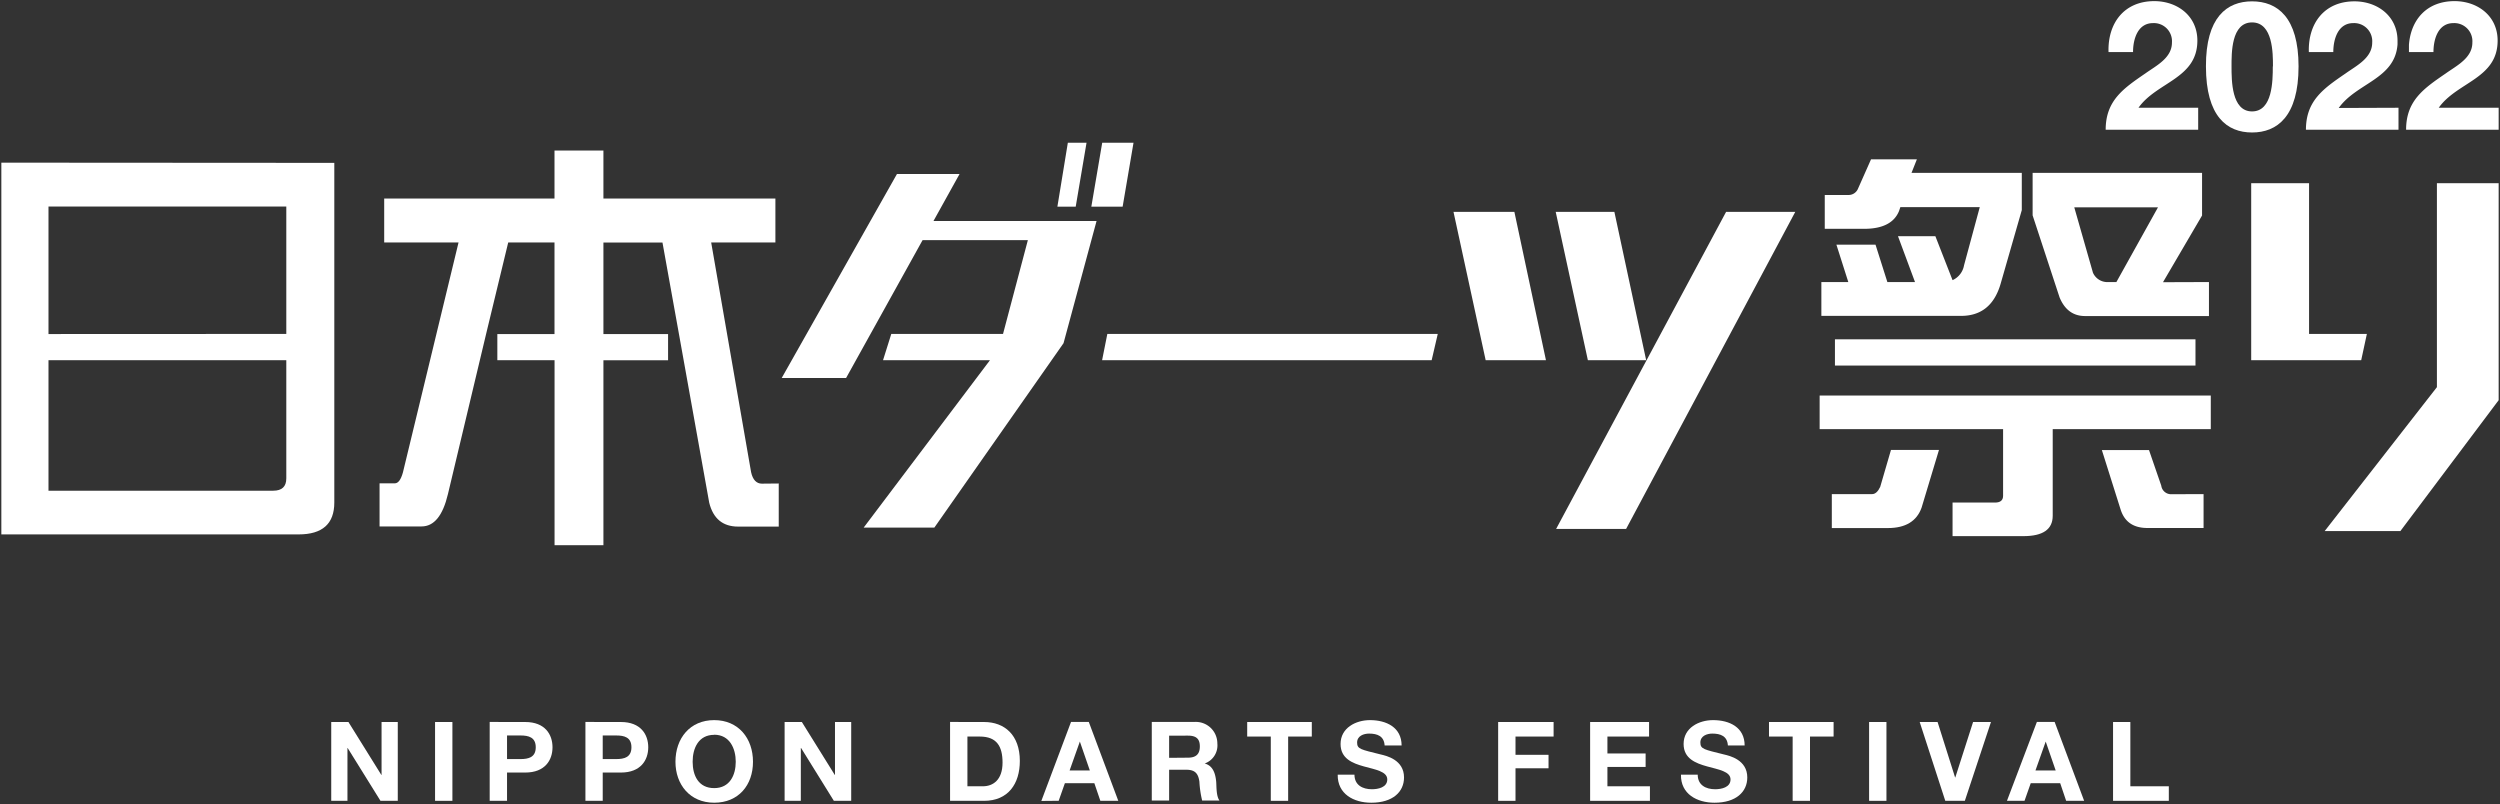 <svg xmlns="http://www.w3.org/2000/svg" viewBox="0 0 464.02 149.24"><rect x="0" y="0" width="464.02" height="149.24" fill="#333333" stroke="none"/><defs><style>.cls-1{fill:#fff;}</style></defs><g id="レイヤー_2" data-name="レイヤー 2"><g id="レイヤー_1-2" data-name="レイヤー 1"><polygon class="cls-1" points="463.77 34 463.77 74.28 445.53 98.57 431.48 98.57 452.31 71.86 452.31 34 463.77 34"/><path class="cls-1" d="M463.77,20v4.08H446.59c0-5.45,3.34-7.69,7.39-10.47,2-1.43,4.91-2.84,4.91-5.71a3.36,3.36,0,0,0-3.51-3.61c-2.81,0-3.71,2.91-3.71,5.38h-4.55q0-.69,0-1.35c.35-4.68,3.33-8.11,8.46-8.11,4.28,0,8,2.74,8,7.32,0,7.09-7.52,7.66-10.93,12.47Z"/><path class="cls-1" d="M445.18,20v4.08H428c0-5.45,3.34-7.69,7.39-10.47,2-1.43,4.91-2.84,4.91-5.71a3.36,3.36,0,0,0-3.51-3.61c-2.8,0-3.71,2.91-3.71,5.38h-4.54C428.37,4.36,431.41.25,437,.25c4.28,0,8,2.74,8,7.32,0,.22,0,.44,0,.65-.45,6.48-7.61,7.16-10.91,11.82Z"/><polygon class="cls-1" points="439.31 61.98 438.26 66.85 417.84 66.85 417.84 34 428.58 34 428.58 61.98 439.31 61.98"/><path class="cls-1" d="M418,.25c4.68,0,8.63,2.94,8.63,12.07,0,9.33-4,12.27-8.63,12.27s-8.56-2.94-8.56-12.27C409.41,3.19,413.33.25,418,.25Zm3.88,12.07c0-2.44,0-8.16-3.88-8.16s-3.81,5.72-3.81,8.16c0,2.64,0,8.36,3.81,8.36S421.85,15,421.85,12.32Z"/><path class="cls-1" d="M410.34,73.42v6.23H381V95.73q0,3.78-5.43,3.78H362.41V93.28h7.88q1.5,0,1.5-1.26V79.65H337.74V73.42Z"/><path class="cls-1" d="M410,52.35v6.31H387q-3.3,0-4.73-3.47l-5-15.22V32.09h31.45V40l-7.25,12.38Zm-17.18,0,7.72-13.87H385l3.47,12.14a2.93,2.93,0,0,0,2.92,1.73Z"/><path class="cls-1" d="M409,91.71V98H398.59c-2.63,0-4.28-1.15-5-3.47l-3.47-11h8.75l2.28,6.62a1.83,1.83,0,0,0,1.89,1.58Z"/><path class="cls-1" d="M408,20v4.08H390.83c0-5.45,3.34-7.69,7.39-10.47,2-1.43,4.91-2.84,4.91-5.71a3.36,3.36,0,0,0-3.51-3.61c-2.81,0-3.71,2.91-3.71,5.38h-4.55c-.17-5.35,2.88-9.46,8.49-9.46,4.28,0,8,2.74,8,7.32,0,7.09-7.53,7.66-10.93,12.47Z"/><rect class="cls-1" x="340.58" y="62.98" width="66.92" height="4.87"/><polygon class="cls-1" points="402.55 145.94 402.55 148.64 392.2 148.64 392.2 134.01 395.41 134.01 395.41 145.94 402.55 145.94"/><path class="cls-1" d="M381.55,143l-1.85-5.36h0l-1.9,5.36Zm-.19-9,5.47,14.63h-3.34l-1.1-3.26h-5.47l-1.15,3.26h-3.26L378.06,134Z"/><path class="cls-1" d="M375.26,32.09V39l-3.94,13.71q-1.74,5.92-7.33,5.92H338.06V52.35h5l-2.21-6.94h7.26l2.2,6.94h5.13l-3.16-8.51h6.94L362.41,52a3.72,3.72,0,0,0,2.13-2.75l2.92-10.8H352.72l-.24.71c-.89,2.2-3.05,3.31-6.46,3.31h-7.33V36.19h4.49a1.88,1.88,0,0,0,1.65-1.1l2.45-5.52h8.51l-1,2.52Z"/><polygon class="cls-1" points="369.54 134.01 364.69 148.64 361.06 148.64 356.31 134.01 359.63 134.01 362.88 144.3 362.92 144.3 366.22 134.01 369.54 134.01"/><path class="cls-1" d="M359.89,83.51l-3.23,10.72c-.9,2.52-3,3.78-6.23,3.78H340v-6.3h7.48c.58,0,1.08-.45,1.5-1.34l2-6.86Z"/><rect class="cls-1" x="346.92" y="134.01" width="3.22" height="14.63"/><polygon class="cls-1" points="333.22 39.32 301.82 98.17 288.83 98.17 320.38 39.32 333.22 39.32"/><polygon class="cls-1" points="328.34 134.01 340.33 134.01 340.33 136.71 335.95 136.71 335.95 148.64 332.73 148.64 332.73 136.71 328.34 136.71 328.34 134.01"/><path class="cls-1" d="M312.49,138.09c0-3,2.83-4.43,5.47-4.43,3.05,0,5.86,1.33,5.86,4.71h-3.11c-.11-1.74-1.34-2.21-2.89-2.21-1,0-2.22.43-2.22,1.66s.7,1.29,4.37,2.21c1.08.25,4.34,1,4.34,4.27,0,2.68-2.09,4.69-6.08,4.69-3.24,0-6.3-1.6-6.23-5.21h3.11c0,1.95,1.52,2.71,3.24,2.71,1.13,0,2.85-.33,2.85-1.82s-2.22-1.83-4.35-2.42S312.49,140.79,312.49,138.09Z"/><polygon class="cls-1" points="299.64 39.32 305.54 66.85 294.72 66.85 288.75 39.32 299.64 39.32"/><polygon class="cls-1" points="298.35 139.85 305.44 139.85 305.44 142.35 298.35 142.35 298.35 145.94 306.24 145.94 306.24 148.64 295.14 148.64 295.14 134.01 306.08 134.01 306.08 136.71 298.35 136.71 298.35 139.85"/><polygon class="cls-1" points="281.29 140.1 287.42 140.1 287.42 142.6 281.29 142.6 281.29 148.64 278.07 148.64 278.07 134.01 288.36 134.01 288.36 136.71 281.29 136.71 281.29 140.1"/><polygon class="cls-1" points="281.08 39.32 286.94 66.85 275.75 66.85 269.78 39.32 281.08 39.32"/><polygon class="cls-1" points="266.86 61.98 265.73 66.85 204.56 66.85 205.53 61.98 266.86 61.98"/><path class="cls-1" d="M248.82,138.09c0-3,2.83-4.43,5.47-4.43,3,0,5.86,1.33,5.86,4.71H257c-.11-1.74-1.34-2.21-2.89-2.21-1,0-2.22.43-2.22,1.66s.7,1.29,4.37,2.21c1.09.25,4.34,1,4.34,4.27,0,2.68-2.09,4.69-6.08,4.69-3.24,0-6.29-1.6-6.23-5.21h3.11c0,1.95,1.52,2.71,3.24,2.71,1.13,0,2.85-.33,2.85-1.82s-2.22-1.83-4.35-2.42S248.82,140.79,248.82,138.09Z"/><polygon class="cls-1" points="231.49 134.01 243.48 134.01 243.48 136.71 239.09 136.71 239.09 148.64 235.87 148.64 235.87 136.71 231.49 136.71 231.49 134.01"/><path class="cls-1" d="M220.49,140.63c1.46,0,2.21-.62,2.21-2.09s-.75-2-2.21-2H217v4.12Zm3.11,1.08v0c1.58.43,2,1.92,2.14,3.42.06.92,0,2.66.61,3.46h-3.22a18.74,18.74,0,0,1-.51-3.5c-.22-1.54-.82-2.22-2.44-2.22H217v5.72h-3.22V134h7.89a4,4,0,0,1,4.28,4A3.56,3.56,0,0,1,223.6,141.71Z"/><polygon class="cls-1" points="210.39 26.49 208.37 38.36 202.56 38.36 204.58 26.49 210.39 26.49"/><polygon class="cls-1" points="203.53 41.02 197.4 63.7 173.42 97.93 160.3 97.93 183.75 66.85 163.9 66.85 165.43 61.98 186.17 61.98 190.78 44.57 171.24 44.57 157.04 70.16 145.09 70.16 166.48 32.3 178.1 32.3 173.26 41.02 203.53 41.02"/><polygon class="cls-1" points="201.67 26.49 199.66 38.36 196.26 38.36 198.2 26.49 201.67 26.49"/><path class="cls-1" d="M202.28,143l-1.85-5.36h0l-1.9,5.36Zm-9,5.66L198.79,134h3.3l5.47,14.63h-3.33l-1.11-3.26h-5.47l-1.15,3.26Z"/><path class="cls-1" d="M182.43,145.94c1.86,0,3.65-1.15,3.65-4.39,0-3-1.05-4.84-4.23-4.84h-2.29v9.23Zm.22-11.93c3.79,0,6.64,2.4,6.64,7.23,0,4.24-2.17,7.4-6.64,7.4h-6.31V134Z"/><polygon class="cls-1" points="154.98 143.83 154.98 134.01 157.99 134.01 157.99 148.64 154.77 148.64 148.69 138.84 148.64 138.84 148.64 148.64 145.63 148.64 145.63 134.01 148.83 134.01 154.94 143.83 154.98 143.83"/><path class="cls-1" d="M144.54,89.74v8H137q-4.25,0-5.36-4.42l-5.68-31.65-3-16.66H112V62h12v4.87H112v34.32h-9.07V66.85H92.31V62h10.61V45H94.33l-4,16.55L83.14,91.71q-1.42,6-4.89,6h-7.8v-8h2.83c.64,0,1.13-.69,1.5-2L85.11,45H71.31V36.85h31.61V27.94H112v8.91h31.92V45H132l7.41,42.64c.31,1.42,1,2.13,2,2.13Z"/><path class="cls-1" d="M125.37,141.39c0-4.35,2.69-7.73,7.19-7.73s7.2,3.38,7.2,7.73-2.69,7.6-7.2,7.6S125.37,145.61,125.37,141.39Zm7.19-5c-2.89,0-4,2.45-4,5s1.08,4.89,4,4.89,4-2.45,4-4.89S135.45,136.37,132.56,136.37Z"/><path class="cls-1" d="M114.37,140.89c1.48,0,2.83-.32,2.83-2.19s-1.35-2.19-2.83-2.19h-2.5v4.38Zm.88-6.88c3.67,0,5.07,2.31,5.07,4.69s-1.4,4.69-5.07,4.69h-3.38v5.25h-3.21V134Z"/><path class="cls-1" d="M96.61,140.89c1.48,0,2.83-.32,2.83-2.19s-1.35-2.19-2.83-2.19h-2.5v4.38Zm.88-6.88c3.67,0,5.06,2.31,5.06,4.69s-1.39,4.69-5.06,4.69H94.11v5.25H90.89V134Z"/><rect class="cls-1" x="80.75" y="134.01" width="3.22" height="14.63"/><polygon class="cls-1" points="70.82 143.83 70.82 134.01 73.83 134.01 73.83 148.64 70.62 148.64 64.53 138.84 64.49 138.84 64.49 148.64 61.48 148.64 61.48 134.01 64.67 134.01 70.78 143.83 70.82 143.83"/><path class="cls-1" d="M62.05,30.23V93.28q0,5.91-6.62,5.91H.25v-69ZM53.14,88.79V66.85H9V91.08H50.7C52.33,91.08,53.14,90.32,53.14,88.79Zm0-26.81V38.34H9V62Z"/></g></g></svg>